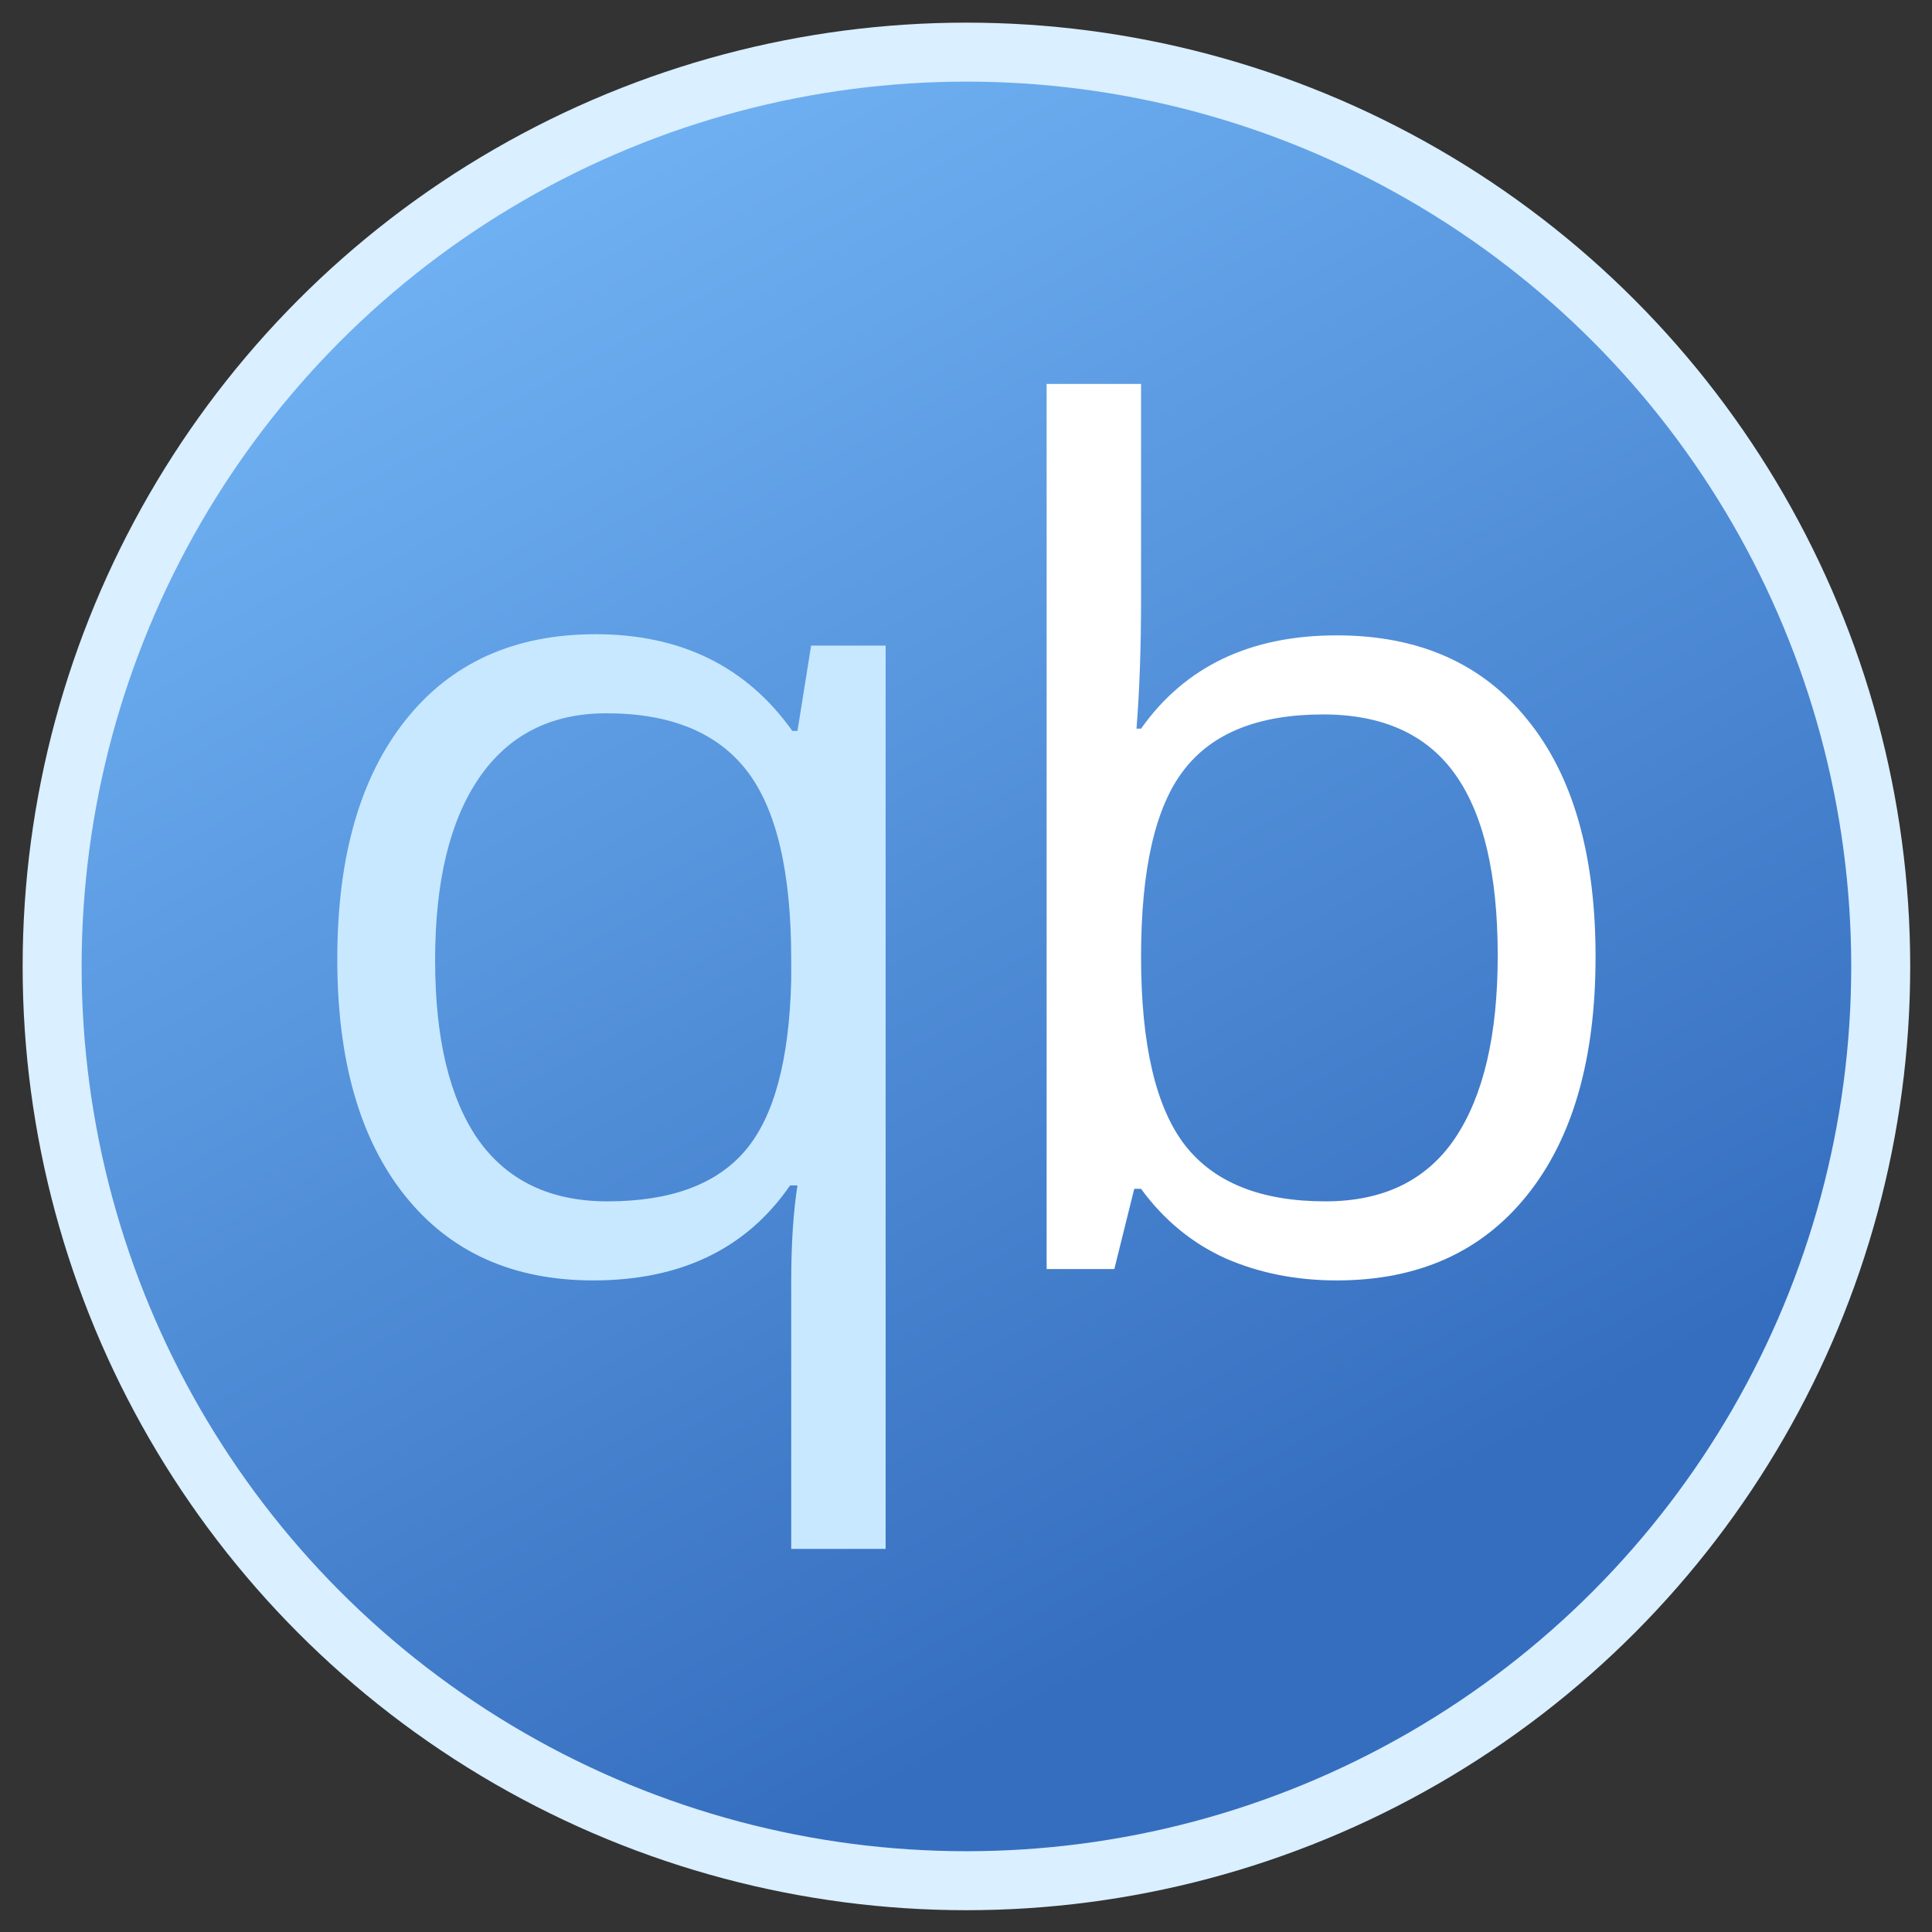 <?xml version="1.0" encoding="UTF-8"?>
<svg xmlns="http://www.w3.org/2000/svg" xmlns:xlink="http://www.w3.org/1999/xlink" height="1024" viewBox="0 0 1024 1024" width="1024">
  <rect x="0" y="0" width="1024" height="1024" fill="#333333" stroke="none"/>
  <linearGradient id="a" gradientUnits="userSpaceOnUse" x1="348.283" x2="782.06" y1="0" y2="786.483">
    <stop offset="0" stop-color="#72b4f5"></stop>
    <stop offset="1" stop-color="#356ebf"></stop>
  </linearGradient>
  <g fill="none" fill-rule="evenodd" transform="matrix(.977 0 0 .977 12 12)">
    <circle cx="512" cy="512" fill="url(#a)" r="496" stroke="#daefff" stroke-width="32"></circle>
    <path d="m712.898 332.399q66.657 0 103.38 45.671 37.03 45.364 37.03 128.684 0 83.32-37.34 129.61-37.03 45.98-103.07 45.98-33.02 0-60.484-12.035-27.156-12.344-45.672-37.649h-3.703l-10.8 43.512h-36.724v-480.172h51.227v116.65q0 39.191-2.469 70.359h2.47q35.796-50.61 106.155-50.61zm-7.406 42.894q-52.46 0-75.605 30.242-23.145 29.934-23.145 101.219 0 71.285 23.762 102.145 23.761 30.55 76.222 30.55 47.215 0 70.36-34.254 23.144-34.562 23.144-99.058 0-66.04-23.144-98.442-23.145-32.402-71.594-32.402z" fill="#fff"></path>
    <path d="m317.273 639.45q51.227 0 74.68-27.466 23.453-27.464 24.996-92.578v-11.418q0-70.976-24.07-102.144-24.07-31.168-76.223-31.168-45.055 0-69.125 35.18-23.762 34.87-23.762 98.75 0 63.879 23.454 97.515 23.761 33.328 70.05 33.328zm-7.715 42.894q-65.421 0-102.144-45.98-36.723-45.981-36.723-128.376 0-83.011 37.032-129.609 37.03-46.598 103.07-46.598 69.433 0 106.773 52.461h2.778l7.406-46.289h40.426v490.047h-51.227v-144.73q0-30.86 3.395-52.461h-4.012q-35.488 51.535-106.774 51.535z" fill="#c8e8ff"></path>
  </g>
</svg>
